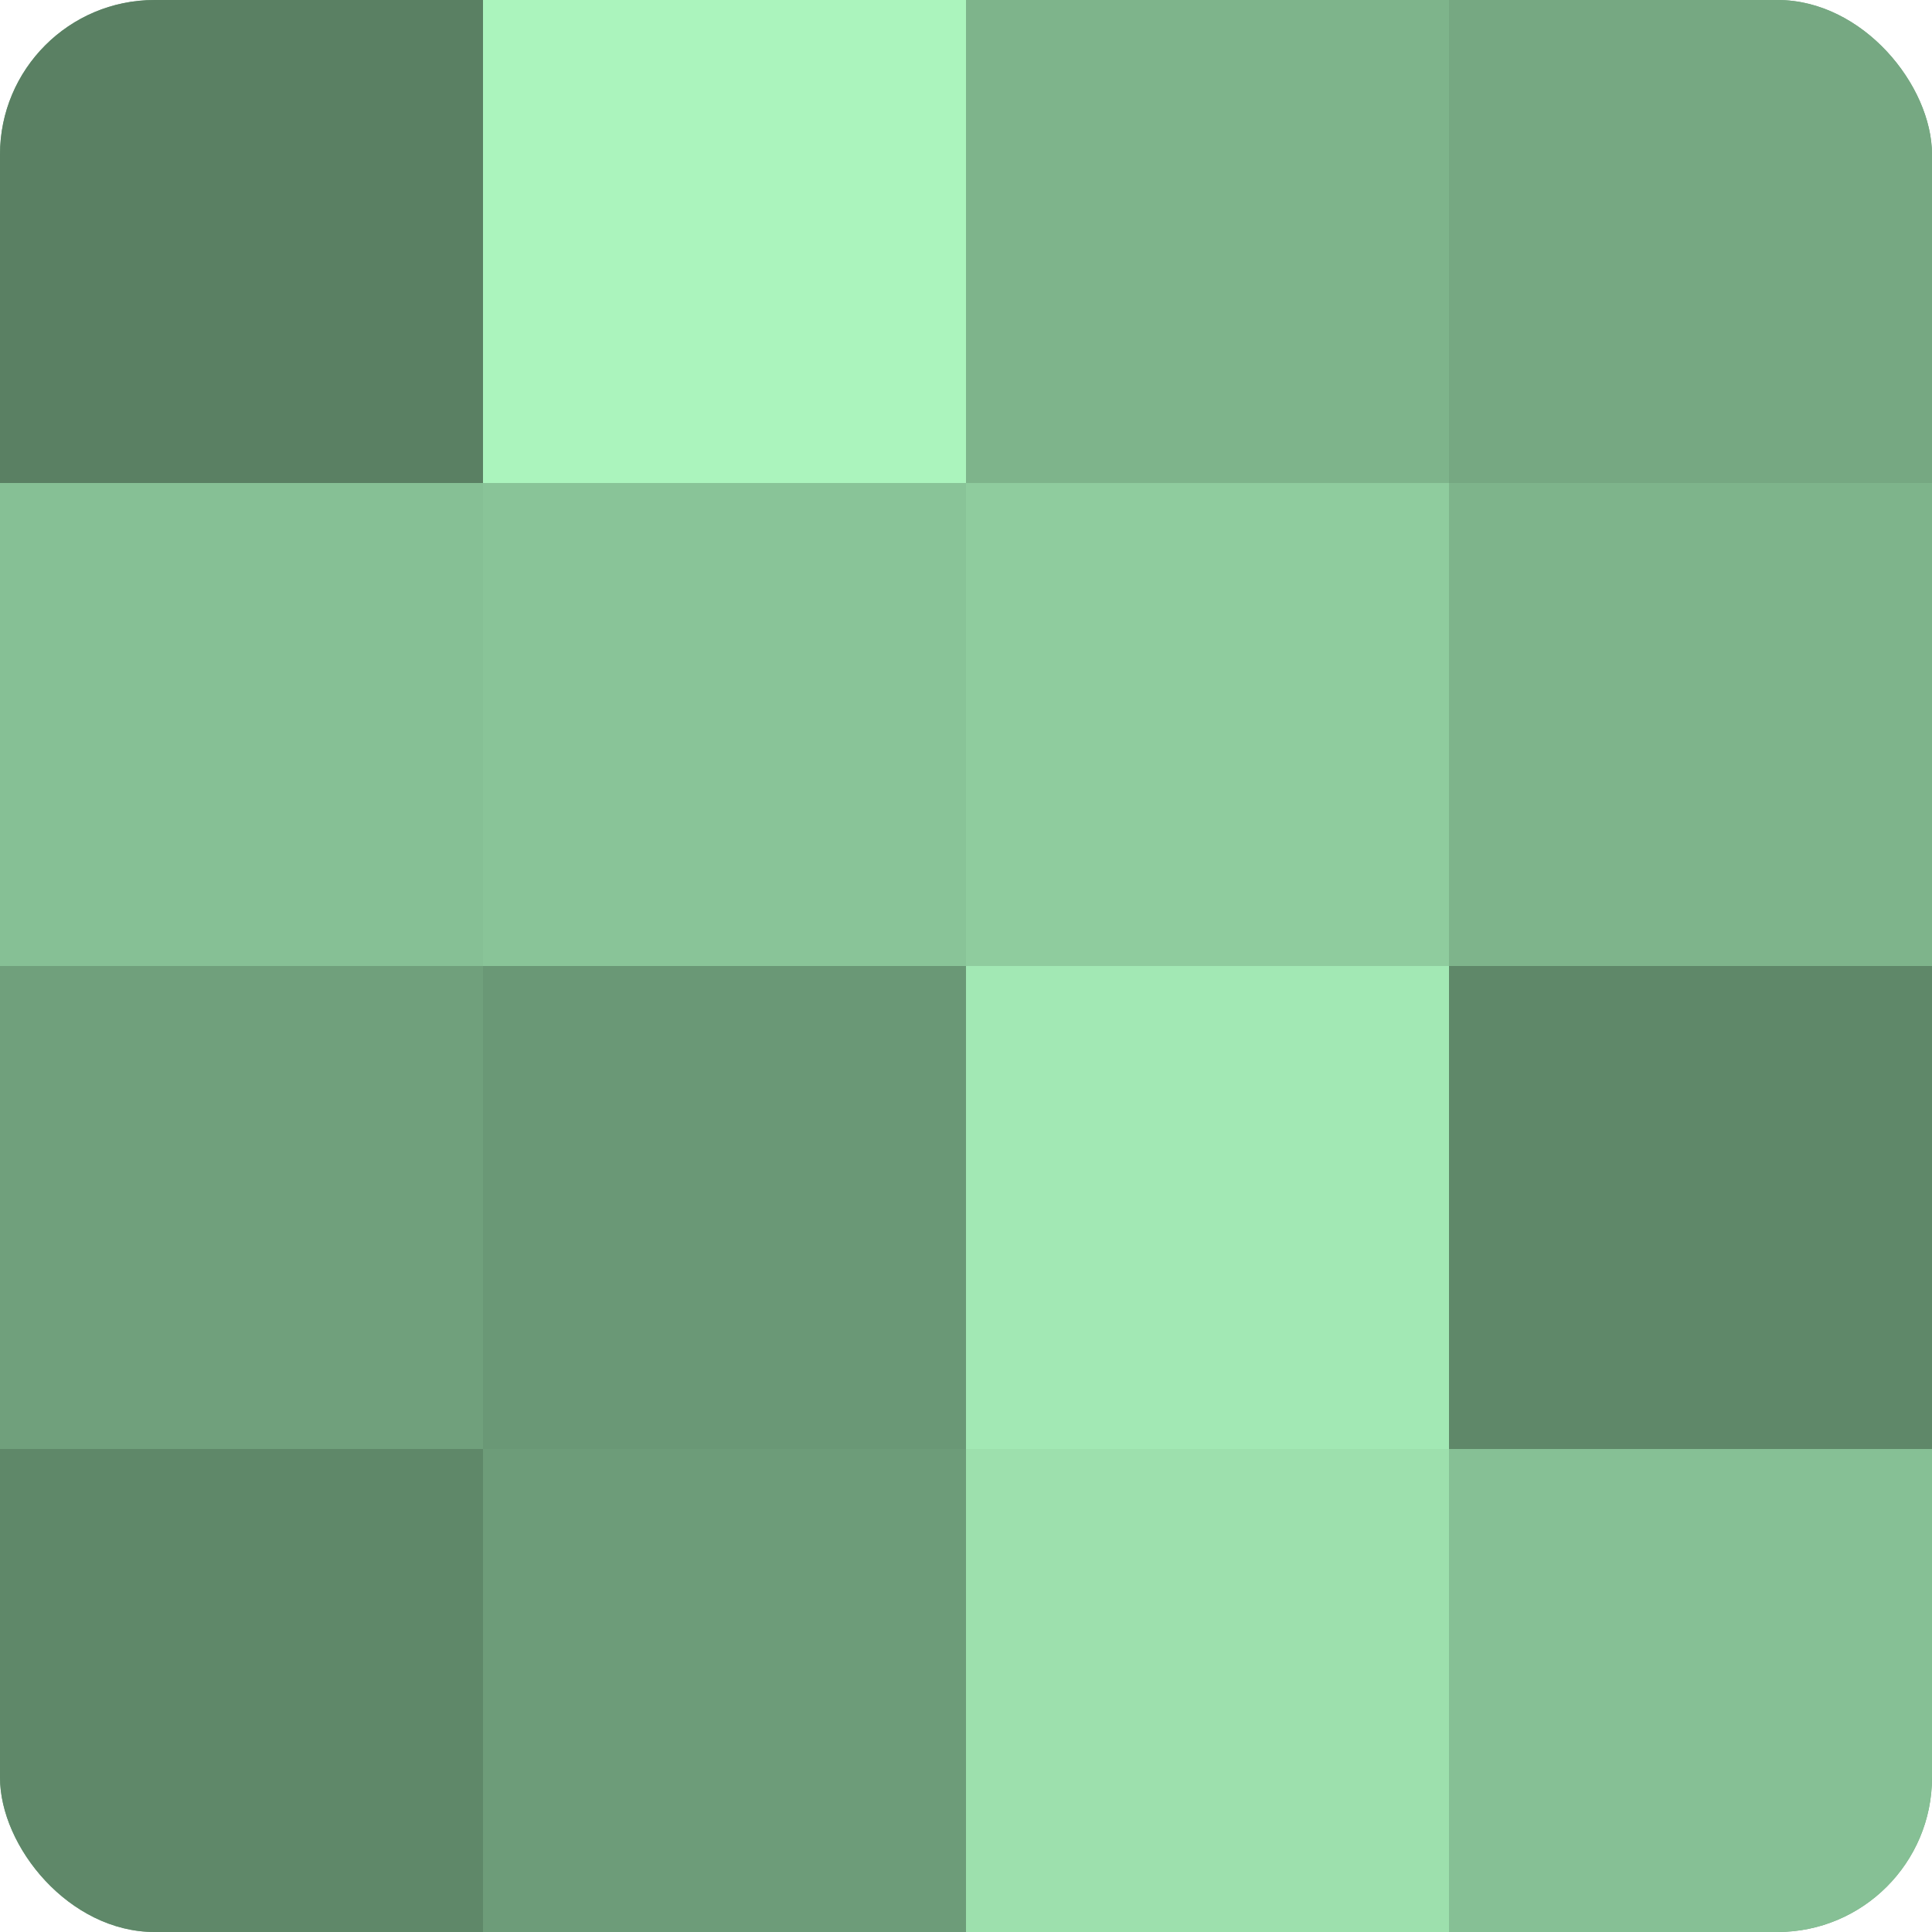 <?xml version="1.0" encoding="UTF-8"?>
<svg xmlns="http://www.w3.org/2000/svg" width="60" height="60" viewBox="0 0 100 100" preserveAspectRatio="xMidYMid meet"><defs><clipPath id="c" width="100" height="100"><rect width="100" height="100" rx="8" ry="8"/></clipPath></defs><g clip-path="url(#c)"><rect width="100" height="100" fill="#70a07c"/><rect width="25" height="25" fill="#5a8063"/><rect y="25" width="25" height="25" fill="#86c095"/><rect y="50" width="25" height="25" fill="#70a07c"/><rect y="75" width="25" height="25" fill="#5f8869"/><rect x="25" width="25" height="25" fill="#abf4bd"/><rect x="25" y="25" width="25" height="25" fill="#89c498"/><rect x="25" y="50" width="25" height="25" fill="#6a9876"/><rect x="25" y="75" width="25" height="25" fill="#6d9c79"/><rect x="50" width="25" height="25" fill="#7eb48b"/><rect x="50" y="25" width="25" height="25" fill="#8fcc9e"/><rect x="50" y="50" width="25" height="25" fill="#a2e8b4"/><rect x="50" y="75" width="25" height="25" fill="#9de0ad"/><rect x="75" width="25" height="25" fill="#76a882"/><rect x="75" y="25" width="25" height="25" fill="#7eb48b"/><rect x="75" y="50" width="25" height="25" fill="#5f8869"/><rect x="75" y="75" width="25" height="25" fill="#86c095"/></g></svg>
